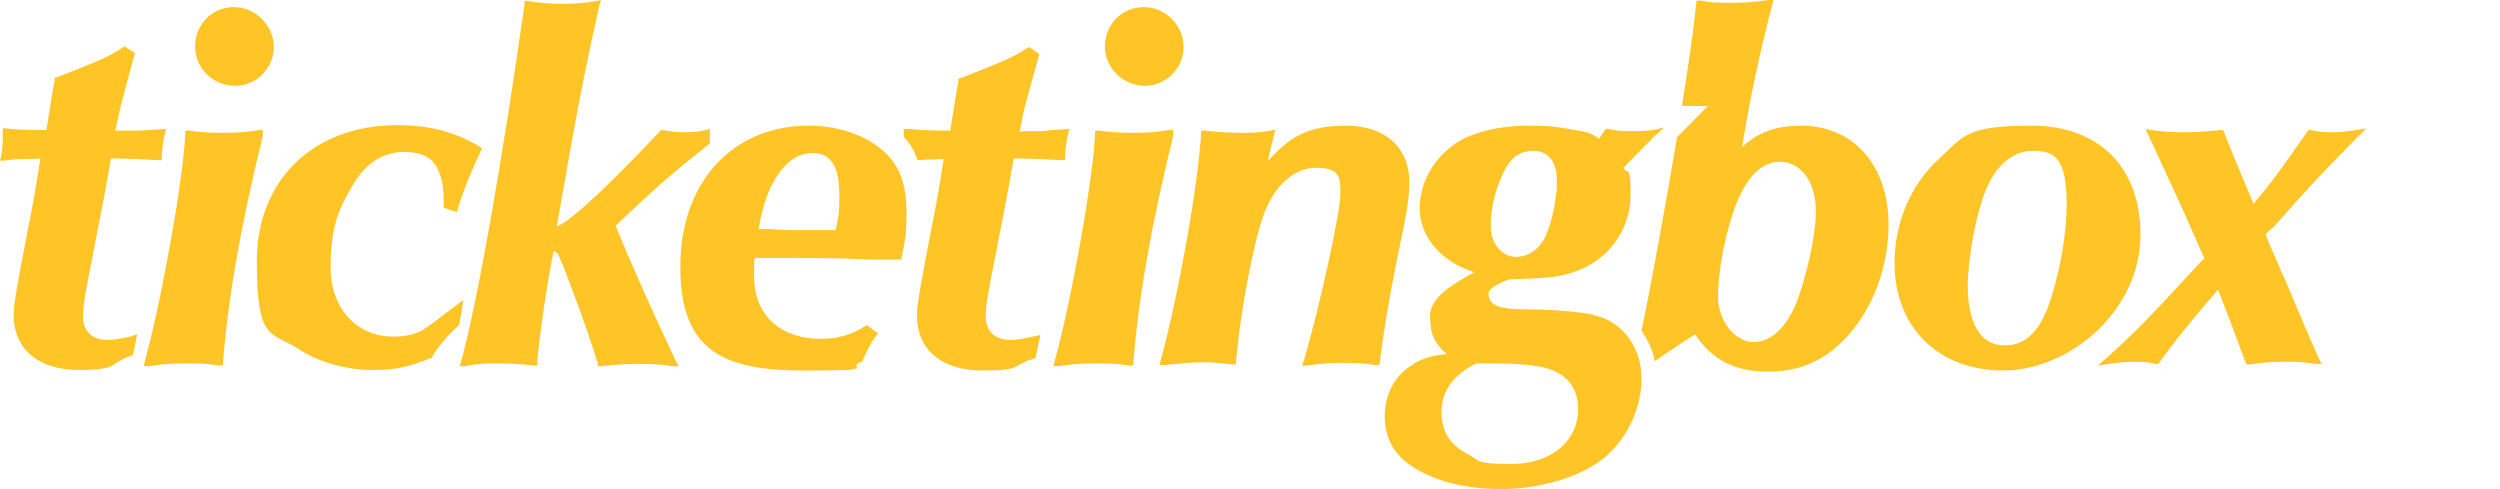 <?xml version="1.0" encoding="UTF-8"?>
<svg id="logo_with_tm" data-name="logo with tm" xmlns="http://www.w3.org/2000/svg" version="1.1" viewBox="0 0 457.5 89.5">
  <defs>
    <style>
      .cls-1 {
        fill: #ffc425;
        stroke-width: 0px;
      }
    </style>
  </defs>
  <path class="cls-1" d="M391.7,42.9c0-12.3-7.6-19.9-19.9-19.9s-12.5,2-17,6.1c-5.1,4.6-8.1,11.7-8.1,19,0,11.8,8,19.7,19.9,19.7s25.1-10.7,25.1-24.9ZM375.4,54.4c-1.9,6.1-4.6,8.8-8.5,8.8-5.9,0-6.8-6.8-6.8-10.9s1.2-12,3-16.7c1.8-5.1,5.1-8,8.9-8s6.2,1,6.2,9.8c0,5.1-1.1,11.6-2.8,17Z"/>
  <path class="cls-1" d="M416.2,41.4c6.7-7.6,9.2-10.2,15.4-16.5l1.4-1.4-1.9.3c-1.9.3-2.9.4-4.5.4s-2.3-.1-3.7-.4h-.4c0-.1-.2.2-.2.2-5,7.2-6.8,9.6-9.9,13.3-2-4.8-3.8-9-5.4-13.1l-.2-.4h-.5c-3.8.4-5.3.4-7.1.4s-3-.1-5.5-.4l-1.1-.2.5,1c4.5,9.7,6.1,13.1,10.3,22.7-.4.3-.8.8-1.2,1.2-9.2,10-12,12.8-16.8,17.1l-1.5,1.3,2-.3c2.7-.4,3.8-.4,4.9-.4s2.2,0,3.7.4h.4c0,0,.2-.2.2-.2,1.3-1.8,2.1-2.8,3.3-4.4l.4-.5c2.2-2.7,4.3-5.3,6.5-7.8,0,0,.2-.3.6-.7,1,2.5,2.7,7,5,13.2l.2.5h.5c3.3-.5,4.8-.5,6.6-.5s3.2,0,5.6.4h1.1c0,0-.5-.9-.5-.9-2.3-5.1-3.3-7.6-6.1-14.2l-.6-1.3c-1-2.3-1.6-3.8-2.3-5.3l-.8-2c.3-.3.5-.6.9-.9l.7-.6Z"/>
  <path class="cls-1" d="M329.6,23c-4.5,0-7.9,1.2-10.8,3.9,1.4-8.6,3.1-16.7,5.5-26L324.5,0h-.9c-3.2.5-4.6.5-7,.5s-3.3,0-5.5-.4h-.6c0,0-.1.5-.1.5-.4,4.4-1.4,11.2-2.6,18.8h4.7c0,.1-5.6,5.7-5.6,5.7-2.2,13.1-4.8,27.3-6.5,35.4.8,1.2,2.1,3.4,2.4,5.6,2.3-1.6,5.6-3.8,7.4-4.9,3.2,4.7,7.2,6.8,13.4,6.8s10.7-2.3,14.6-6.6c4.7-5.3,7.4-12.7,7.4-20.3,0-10.8-6.4-18.1-16-18.1ZM328.4,56.2c-1.9,4.1-4.5,6.4-7.5,6.4s-6.5-3.4-6.5-8.4,1.5-12.4,3.5-17.3c2-4.8,4.6-7.3,7.9-7.3s6.5,3.1,6.5,9.1c0,4.7-1.9,12.8-3.9,17.5Z"/>
  <g>
    <g>
      <path class="cls-1" d="M24.3,61.5c-2.9.6-3.4.7-4.7.7-2.7,0-4.4-1.6-4.4-4.2s.4-4.2,2.5-15c.7-3.6,1.2-6.3,1.6-8.3.7-4.1.8-4.5,1-5.7h.9c1.6,0,6,.2,7.8.3h.6c0,.1,0-.5,0-.5.1-2.1.2-2.6.6-4.4l.2-.8-3.3.2c-1.1.1-1.6.1-1.8.1h-3.6c0,0-.6,0-.6,0,.9-4.4,1.3-5.7,3.1-12.4l.5-1.8-1.9-1.2-.3.2c-3.1,1.9-3.6,2.1-12.2,5.5h-.3v.4c-.5,2.9-1,6-1.5,9.2-3.7,0-6.1-.1-7.3-.3H.5c0-.1,0,.6,0,.6,0,1.7,0,3.1-.3,4.5l-.2.8h.8c1.2-.2,2.2-.3,4.1-.3s1.5-.1,2.5-.1c-1,6.3-1.7,10.2-2.3,13-2,10.4-2.6,13.7-2.6,15.6,0,6.3,4.5,10.1,12,10.1s5.5-1.3,9.5-2.6h.3c0,0,.8-3.9.8-3.9l-.8.2Z"/>
      <path class="cls-1" d="M48.3,23.8h-.9c-2.4.4-3.8.5-6.6.5s-3.8-.1-6.2-.4h-.7c0-.1,0,.6,0,.6-.3,8-4.4,30.9-7.4,41.6l-.2.9h.9c2.8-.4,4.3-.5,6.9-.5s3.5,0,6.1.4h.6c0,0,0-.5,0-.5,1-12.4,3.3-25.2,7.3-41.6v-1Z"/>
      <path class="cls-1" d="M43,15.7c3.9,0,7.1-3.2,7.1-7.1s-3.3-7.3-7.3-7.3-7.1,3.2-7.1,7.2,3.3,7.2,7.3,7.2Z"/>
    </g>
    <path class="cls-1" d="M83.7,38.8v-.5c1.2-3.6,2.3-6.5,4.3-10.7l.2-.5-.5-.3c-4.5-2.7-9.2-3.9-15-3.9-15.3,0-25.7,10-25.7,24.9s2.6,12.8,7.7,16.1c3.6,2.4,8.7,3.8,13.5,3.8s6.8-.7,10.7-2.2h.2c0,0,0-.3,0-.3,1.7-2.6,3.3-4.3,4.9-5.7.3-1.5.6-3.1.8-4.6-2,1.5-3.5,2.6-4,3,0,0-.9.8-3.6,2.6-1.6.8-3.3,1.1-5.2,1.1-6.8,0-11.5-5.2-11.5-12.7s1.5-10.7,4.1-15.1c2.3-3.9,5.5-6,9.3-6s5.6,1.4,6.4,3.6c.6,1.5.9,2.6.9,6.1v.5l2.4.8Z"/>
    <path class="cls-1" d="M112.7,41.3l.8-.8c6.9-6.5,9.4-8.7,16.2-14.1l.2-.2v-2.6l-.8.2c-1.4.3-2,.4-3.5.4s-2.6-.1-4.3-.4h-.3c0-.1-.2.2-.2.2-12.5,13.3-17.7,17.2-18.9,17.4,3.7-21.2,4.8-27.1,7.8-40.5l.3-.9-.9.2c-2.5.4-3.9.5-6.1.5s-3.7-.1-6.4-.5h-.6c0,0,0,.5,0,.5-4,28.3-8.6,54.5-11.6,65.4l-.3.9h.9c2.7-.5,4-.5,5.8-.5s3.7,0,6.9.4h.6c0,0,0-.5,0-.5.4-5.1,1.9-15.1,3-20.4.5,0,.7.3,1,.8,0,0,0,.3.7,1.7l1.1,2.9c2.6,6.8,4,10.9,5.3,15.1v.5c0,0,.6,0,.6,0,3-.3,4.6-.4,6.7-.4s3.7,0,6.4.4h1.1c0,0-.5-.9-.5-.9-3.2-6.7-8.5-18.4-11-24.7Z"/>
    <path class="cls-1" d="M160.9,27c-3.4-2.6-8-4-12.9-4-14,0-23.5,10.4-23.5,25.8s7.8,19,22.6,19,7.4-.5,10.5-1.6h.2c0,0,.1-.3.1-.3,1.1-2.5,1.7-3.5,2.4-4.4l.4-.5-2.1-1.5-.3.2c-2.6,1.6-4.9,2.3-8.2,2.3-7.4,0-12.1-4.5-12.1-11.3s.1-1.6.2-3.1v-.4c11.9,0,14.7,0,21.1.3h5.7c0,0,0-.5,0-.5.7-3,.9-5,.9-7.7,0-6-1.4-9.5-5-12.3ZM138.8,42.1c1.3-8.6,5.1-14.1,9.9-14.1s4.9,5.2,4.9,8.3-.3,4.1-.7,5.8c-.7,0-1.1,0-1.4,0q-5.1,0-6.2,0h-.8c-.9,0-2.9-.2-5.7-.2Z"/>
    <path class="cls-1" d="M209.5,15.7c3.9,0,7.1-3.2,7.1-7.1s-3.3-7.3-7.3-7.3-7.1,3.2-7.1,7.2,3.4,7.2,7.3,7.2Z"/>
    <path class="cls-1" d="M214.8,23.8h-.9c-2.4.4-3.8.5-6.6.5s-3.8-.1-6.2-.4h-.7c0-.1,0,.6,0,.6-.3,8-4.4,30.9-7.4,41.6l-.2.9h.9c2.8-.4,4.3-.5,6.9-.5s3.5,0,6.1.4h.6c0,0,.1-.5.1-.5,1-12.4,3.3-25.2,7.3-41.6v-1Z"/>
    <path class="cls-1" d="M257.9,33.3c0-6.3-4.4-10.3-11.6-10.3s-10.4,2.2-14.3,6.5h0c.5-2.1.6-2.7.9-3.8l.5-2-.9.2c-2.2.4-3.2.4-5.3.4s-4-.1-6.8-.4h-.6c0-.1,0,.5,0,.5-.6,9.9-4.1,29.4-7.4,41.6l-.2.8h.9c5.2-.5,5.7-.5,6.8-.5s2.8,0,5.6.4h.6c0,0,.1-.5.1-.5.6-7.5,2.5-18.3,4.4-24.9,1.8-6.6,5.8-10.6,10.2-10.6s4.5,1.7,4.5,4.8-3.6,20-6.7,30.5l-.3.9h.9c2.7-.4,4.1-.5,6.2-.5s3.7,0,6.4.4h.6c0,0,.1-.5.1-.5.9-7,1.6-11,3.3-19.6,1.8-8.4,2.1-10.7,2.1-13.4Z"/>
    <path class="cls-1" d="M304.6,23.3l-1.5.4c-1.9.3-3.2.3-4.8.3s-2.5-.1-4-.4h-.4c0-.1-.2.2-.2.2-.3.5-.8,1.2-1.1,1.6-1-.8-2-1.2-3.2-1.4-5.3-1-6.8-1-9.7-1s-6.2.4-8.8,1.2c-1.2.4-2.4.8-3.5,1.4-.7.4-1.3.8-1.9,1.3-3.5,2.7-5.7,6.9-5.7,11.3s3.2,9.5,10,11.6c-4,2.3-8.4,4.7-8.1,8.4.1.9.1,1.8.3,2.6.5,1.6,1.4,2.9,2.8,4-2.4.2-3.9.6-5.6,1.5-.2,0-.4.2-.6.4-3.2,1.8-5.2,5.3-5.2,9.4s1.7,7,4.8,9.1c4.1,2.8,9.9,4.3,16.6,4.3s14.6-2.1,19.1-6c4.1-3.6,6.5-9,6.5-14.3s-3.2-10.1-8.2-11.4c-.2,0-.4,0-.6-.2-2.8-.6-8-1-12.9-1h-.1c-1.8,0-3.1-.2-4-.4-1.8-.5-2.2-1.5-2.2-2.5s2.3-2.1,3.9-2.6h.2c7.2-.2,9.2-.4,12.2-1.6.2,0,.4,0,.5-.2,5.5-2.2,9.2-7.6,9.2-13.6s-.6-3.5-1.3-5c1.7-1.8,3.5-3.6,5.8-5.9l1.7-1.5ZM283.1,67.4c3.7,1.1,5.7,3.7,5.7,7.4,0,6-5,10.1-12.2,10.1s-5.7-.7-8.2-1.9c-3.1-1.7-4.6-4.1-4.6-7.6s1.8-6.7,6.4-8.9h2.8c4.4,0,8,.3,10.1.9ZM283,42.9c-1.2,2.7-3.2,4.1-5.6,4.1s-4.6-2.2-4.6-5.7,1-7.1,2.5-10.1c1.1-2.1,2.4-3.2,4.2-3.5.3-.1.7-.1,1-.1,3.6,0,4.4,3,4.4,5.5s-.1,1.9-.2,2.8c-.2,2.4-.9,4.9-1.7,7Z"/>
    <path class="cls-1" d="M192.5,23.8c-1.1.1-1.6.2-1.8.2h-3.5c0,.1-.6.1-.6.1.9-5,1.3-5.8,3.1-12.4l.5-1.8-1.9-1.3-.3.2c-3.1,1.9-3.6,2.1-12.2,5.5h-.3c0,.1-.1.4-.1.4-.5,2.9-1,6-1.5,9.2-3.7,0-6.1-.1-7.3-.3h-1.2c0-.1,0,.6,0,.6v.9c1.3,1.3,2,2.7,2.5,4.2.7,0,1.4-.1,2.3-.1s1.5-.1,2.5-.1c-1,6.3-1.7,10.2-2.3,13-2,10.4-2.6,13.7-2.6,15.6,0,6.3,4.5,10.1,12,10.1s5.2-.9,9.2-2.1l.5-.2.9-4.2-.9.2c-2.9.6-3.4.7-4.7.7-2.7,0-4.4-1.6-4.4-4.2s.4-4.2,2.5-15c.7-3.6,1.2-6.3,1.6-8.3.7-4.1.8-4.5,1-5.7h.9c1.6,0,6,.2,7.9.3h.6c0,.1,0-.5,0-.5.1-2.1.2-2.6.6-4.4l.2-.8-3.2.2Z"/>
  </g>
</svg>